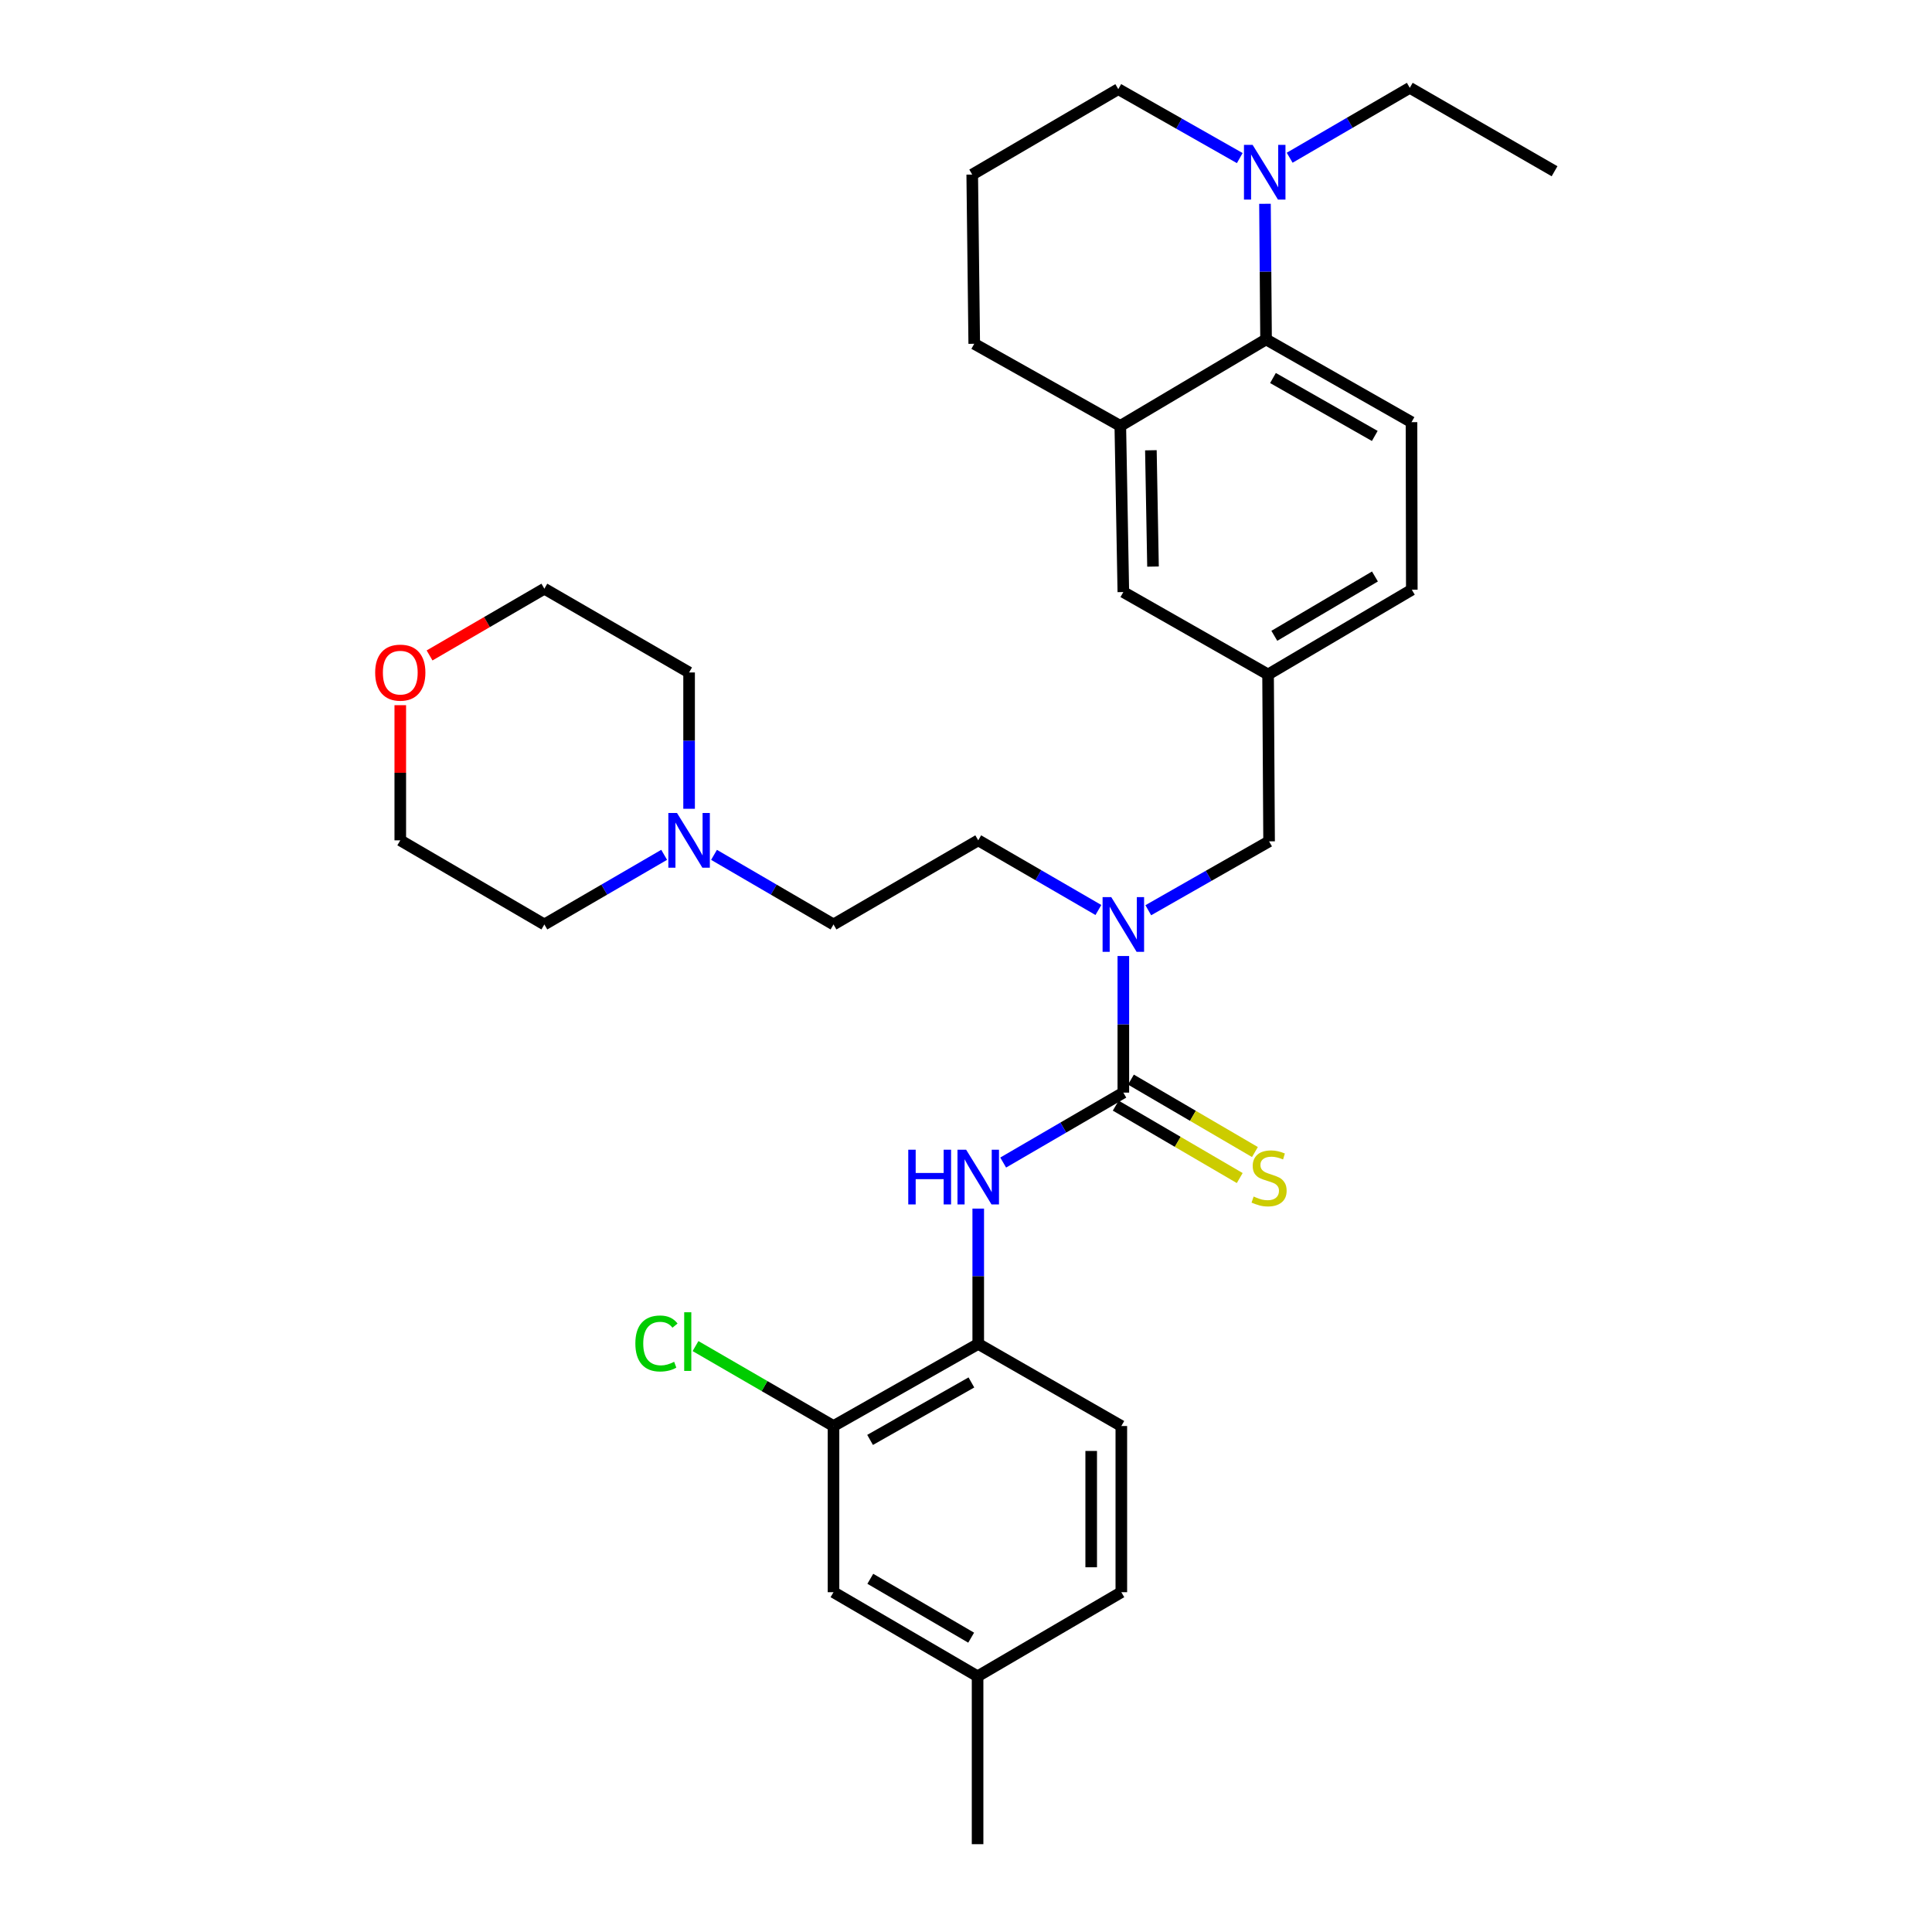 <?xml version='1.0' encoding='iso-8859-1'?>
<svg version='1.1' baseProfile='full'
              xmlns='http://www.w3.org/2000/svg'
                      xmlns:rdkit='http://www.rdkit.org/xml'
                      xmlns:xlink='http://www.w3.org/1999/xlink'
                  xml:space='preserve'
width='1000px' height='1000px' viewBox='0 0 1000 1000'>
<!-- END OF HEADER -->
<rect style='opacity:1.0;fill:#FFFFFF;stroke:none' width='1000' height='1000' x='0' y='0'> </rect>
<path class='bond-0' d='M 581.437,565.538 L 550.342,583.636' style='fill:none;fill-rule:evenodd;stroke:#000000;stroke-width:6px;stroke-linecap:butt;stroke-linejoin:miter;stroke-opacity:1' />
<path class='bond-0' d='M 550.342,583.636 L 519.246,601.735' style='fill:none;fill-rule:evenodd;stroke:#0000FF;stroke-width:6px;stroke-linecap:butt;stroke-linejoin:miter;stroke-opacity:1' />
<path class='bond-2' d='M 581.437,565.538 L 581.437,530.184' style='fill:none;fill-rule:evenodd;stroke:#000000;stroke-width:6px;stroke-linecap:butt;stroke-linejoin:miter;stroke-opacity:1' />
<path class='bond-2' d='M 581.437,530.184 L 581.437,494.831' style='fill:none;fill-rule:evenodd;stroke:#0000FF;stroke-width:6px;stroke-linecap:butt;stroke-linejoin:miter;stroke-opacity:1' />
<path class='bond-7' d='M 577.504,572.271 L 609.592,591.015' style='fill:none;fill-rule:evenodd;stroke:#000000;stroke-width:6px;stroke-linecap:butt;stroke-linejoin:miter;stroke-opacity:1' />
<path class='bond-7' d='M 609.592,591.015 L 641.681,609.759' style='fill:none;fill-rule:evenodd;stroke:#CCCC00;stroke-width:6px;stroke-linecap:butt;stroke-linejoin:miter;stroke-opacity:1' />
<path class='bond-7' d='M 585.37,558.804 L 617.459,577.548' style='fill:none;fill-rule:evenodd;stroke:#000000;stroke-width:6px;stroke-linecap:butt;stroke-linejoin:miter;stroke-opacity:1' />
<path class='bond-7' d='M 617.459,577.548 L 649.547,596.292' style='fill:none;fill-rule:evenodd;stroke:#CCCC00;stroke-width:6px;stroke-linecap:butt;stroke-linejoin:miter;stroke-opacity:1' />
<path class='bond-5' d='M 506.334,625.569 L 506.334,660.589' style='fill:none;fill-rule:evenodd;stroke:#0000FF;stroke-width:6px;stroke-linecap:butt;stroke-linejoin:miter;stroke-opacity:1' />
<path class='bond-5' d='M 506.334,660.589 L 506.334,695.609' style='fill:none;fill-rule:evenodd;stroke:#000000;stroke-width:6px;stroke-linecap:butt;stroke-linejoin:miter;stroke-opacity:1' />
<path class='bond-1' d='M 655.31,175.681 L 730.587,218.518' style='fill:none;fill-rule:evenodd;stroke:#000000;stroke-width:6px;stroke-linecap:butt;stroke-linejoin:miter;stroke-opacity:1' />
<path class='bond-1' d='M 658.888,195.662 L 711.582,225.648' style='fill:none;fill-rule:evenodd;stroke:#000000;stroke-width:6px;stroke-linecap:butt;stroke-linejoin:miter;stroke-opacity:1' />
<path class='bond-3' d='M 655.31,175.681 L 655.029,140.581' style='fill:none;fill-rule:evenodd;stroke:#000000;stroke-width:6px;stroke-linecap:butt;stroke-linejoin:miter;stroke-opacity:1' />
<path class='bond-3' d='M 655.029,140.581 L 654.748,105.481' style='fill:none;fill-rule:evenodd;stroke:#0000FF;stroke-width:6px;stroke-linecap:butt;stroke-linejoin:miter;stroke-opacity:1' />
<path class='bond-32' d='M 655.31,175.681 L 579.869,220.442' style='fill:none;fill-rule:evenodd;stroke:#000000;stroke-width:6px;stroke-linecap:butt;stroke-linejoin:miter;stroke-opacity:1' />
<path class='bond-10' d='M 594.348,471.134 L 625.613,453.309' style='fill:none;fill-rule:evenodd;stroke:#0000FF;stroke-width:6px;stroke-linecap:butt;stroke-linejoin:miter;stroke-opacity:1' />
<path class='bond-10' d='M 625.613,453.309 L 656.878,435.485' style='fill:none;fill-rule:evenodd;stroke:#000000;stroke-width:6px;stroke-linecap:butt;stroke-linejoin:miter;stroke-opacity:1' />
<path class='bond-14' d='M 568.527,471.011 L 537.43,452.983' style='fill:none;fill-rule:evenodd;stroke:#0000FF;stroke-width:6px;stroke-linecap:butt;stroke-linejoin:miter;stroke-opacity:1' />
<path class='bond-14' d='M 537.43,452.983 L 506.334,434.956' style='fill:none;fill-rule:evenodd;stroke:#000000;stroke-width:6px;stroke-linecap:butt;stroke-linejoin:miter;stroke-opacity:1' />
<path class='bond-22' d='M 641.698,81.826 L 610.259,63.982' style='fill:none;fill-rule:evenodd;stroke:#0000FF;stroke-width:6px;stroke-linecap:butt;stroke-linejoin:miter;stroke-opacity:1' />
<path class='bond-22' d='M 610.259,63.982 L 578.82,46.139' style='fill:none;fill-rule:evenodd;stroke:#000000;stroke-width:6px;stroke-linecap:butt;stroke-linejoin:miter;stroke-opacity:1' />
<path class='bond-23' d='M 667.529,81.643 L 698.616,63.549' style='fill:none;fill-rule:evenodd;stroke:#0000FF;stroke-width:6px;stroke-linecap:butt;stroke-linejoin:miter;stroke-opacity:1' />
<path class='bond-23' d='M 698.616,63.549 L 729.703,45.455' style='fill:none;fill-rule:evenodd;stroke:#000000;stroke-width:6px;stroke-linecap:butt;stroke-linejoin:miter;stroke-opacity:1' />
<path class='bond-4' d='M 579.869,220.442 L 581.437,306.445' style='fill:none;fill-rule:evenodd;stroke:#000000;stroke-width:6px;stroke-linecap:butt;stroke-linejoin:miter;stroke-opacity:1' />
<path class='bond-4' d='M 595.697,233.058 L 596.795,293.26' style='fill:none;fill-rule:evenodd;stroke:#000000;stroke-width:6px;stroke-linecap:butt;stroke-linejoin:miter;stroke-opacity:1' />
<path class='bond-24' d='M 579.869,220.442 L 504.263,177.943' style='fill:none;fill-rule:evenodd;stroke:#000000;stroke-width:6px;stroke-linecap:butt;stroke-linejoin:miter;stroke-opacity:1' />
<path class='bond-6' d='M 506.334,695.609 L 431.421,738.108' style='fill:none;fill-rule:evenodd;stroke:#000000;stroke-width:6px;stroke-linecap:butt;stroke-linejoin:miter;stroke-opacity:1' />
<path class='bond-6' d='M 502.792,715.548 L 450.353,745.298' style='fill:none;fill-rule:evenodd;stroke:#000000;stroke-width:6px;stroke-linecap:butt;stroke-linejoin:miter;stroke-opacity:1' />
<path class='bond-15' d='M 506.334,695.609 L 580.397,738.108' style='fill:none;fill-rule:evenodd;stroke:#000000;stroke-width:6px;stroke-linecap:butt;stroke-linejoin:miter;stroke-opacity:1' />
<path class='bond-13' d='M 431.421,738.108 L 431.421,824.12' style='fill:none;fill-rule:evenodd;stroke:#000000;stroke-width:6px;stroke-linecap:butt;stroke-linejoin:miter;stroke-opacity:1' />
<path class='bond-19' d='M 431.421,738.108 L 395.71,717.42' style='fill:none;fill-rule:evenodd;stroke:#000000;stroke-width:6px;stroke-linecap:butt;stroke-linejoin:miter;stroke-opacity:1' />
<path class='bond-19' d='M 395.71,717.42 L 359.999,696.733' style='fill:none;fill-rule:evenodd;stroke:#00CC00;stroke-width:6px;stroke-linecap:butt;stroke-linejoin:miter;stroke-opacity:1' />
<path class='bond-8' d='M 369.575,442.471 L 400.498,460.483' style='fill:none;fill-rule:evenodd;stroke:#0000FF;stroke-width:6px;stroke-linecap:butt;stroke-linejoin:miter;stroke-opacity:1' />
<path class='bond-8' d='M 400.498,460.483 L 431.421,478.495' style='fill:none;fill-rule:evenodd;stroke:#000000;stroke-width:6px;stroke-linecap:butt;stroke-linejoin:miter;stroke-opacity:1' />
<path class='bond-25' d='M 343.767,442.457 L 312.763,460.476' style='fill:none;fill-rule:evenodd;stroke:#0000FF;stroke-width:6px;stroke-linecap:butt;stroke-linejoin:miter;stroke-opacity:1' />
<path class='bond-25' d='M 312.763,460.476 L 281.76,478.495' style='fill:none;fill-rule:evenodd;stroke:#000000;stroke-width:6px;stroke-linecap:butt;stroke-linejoin:miter;stroke-opacity:1' />
<path class='bond-26' d='M 356.673,418.624 L 356.673,383.346' style='fill:none;fill-rule:evenodd;stroke:#0000FF;stroke-width:6px;stroke-linecap:butt;stroke-linejoin:miter;stroke-opacity:1' />
<path class='bond-26' d='M 356.673,383.346 L 356.673,348.069' style='fill:none;fill-rule:evenodd;stroke:#000000;stroke-width:6px;stroke-linecap:butt;stroke-linejoin:miter;stroke-opacity:1' />
<path class='bond-9' d='M 730.587,218.518 L 730.751,305.241' style='fill:none;fill-rule:evenodd;stroke:#000000;stroke-width:6px;stroke-linecap:butt;stroke-linejoin:miter;stroke-opacity:1' />
<path class='bond-12' d='M 656.878,435.485 L 656.35,349.109' style='fill:none;fill-rule:evenodd;stroke:#000000;stroke-width:6px;stroke-linecap:butt;stroke-linejoin:miter;stroke-opacity:1' />
<path class='bond-11' d='M 581.437,306.445 L 656.35,349.109' style='fill:none;fill-rule:evenodd;stroke:#000000;stroke-width:6px;stroke-linecap:butt;stroke-linejoin:miter;stroke-opacity:1' />
<path class='bond-18' d='M 656.35,349.109 L 730.751,305.241' style='fill:none;fill-rule:evenodd;stroke:#000000;stroke-width:6px;stroke-linecap:butt;stroke-linejoin:miter;stroke-opacity:1' />
<path class='bond-18' d='M 659.589,329.094 L 711.67,298.386' style='fill:none;fill-rule:evenodd;stroke:#000000;stroke-width:6px;stroke-linecap:butt;stroke-linejoin:miter;stroke-opacity:1' />
<path class='bond-33' d='M 431.421,824.12 L 505.996,867.658' style='fill:none;fill-rule:evenodd;stroke:#000000;stroke-width:6px;stroke-linecap:butt;stroke-linejoin:miter;stroke-opacity:1' />
<path class='bond-33' d='M 450.47,817.182 L 502.673,847.659' style='fill:none;fill-rule:evenodd;stroke:#000000;stroke-width:6px;stroke-linecap:butt;stroke-linejoin:miter;stroke-opacity:1' />
<path class='bond-17' d='M 506.334,434.956 L 431.421,478.495' style='fill:none;fill-rule:evenodd;stroke:#000000;stroke-width:6px;stroke-linecap:butt;stroke-linejoin:miter;stroke-opacity:1' />
<path class='bond-21' d='M 580.397,738.108 L 580.397,824.12' style='fill:none;fill-rule:evenodd;stroke:#000000;stroke-width:6px;stroke-linecap:butt;stroke-linejoin:miter;stroke-opacity:1' />
<path class='bond-21' d='M 564.801,751.009 L 564.801,811.218' style='fill:none;fill-rule:evenodd;stroke:#000000;stroke-width:6px;stroke-linecap:butt;stroke-linejoin:miter;stroke-opacity:1' />
<path class='bond-16' d='M 222.342,339.257 L 252.051,321.985' style='fill:none;fill-rule:evenodd;stroke:#FF0000;stroke-width:6px;stroke-linecap:butt;stroke-linejoin:miter;stroke-opacity:1' />
<path class='bond-16' d='M 252.051,321.985 L 281.76,304.712' style='fill:none;fill-rule:evenodd;stroke:#000000;stroke-width:6px;stroke-linecap:butt;stroke-linejoin:miter;stroke-opacity:1' />
<path class='bond-34' d='M 207.185,365.001 L 207.185,399.979' style='fill:none;fill-rule:evenodd;stroke:#FF0000;stroke-width:6px;stroke-linecap:butt;stroke-linejoin:miter;stroke-opacity:1' />
<path class='bond-34' d='M 207.185,399.979 L 207.185,434.956' style='fill:none;fill-rule:evenodd;stroke:#000000;stroke-width:6px;stroke-linecap:butt;stroke-linejoin:miter;stroke-opacity:1' />
<path class='bond-20' d='M 505.996,867.658 L 580.397,824.12' style='fill:none;fill-rule:evenodd;stroke:#000000;stroke-width:6px;stroke-linecap:butt;stroke-linejoin:miter;stroke-opacity:1' />
<path class='bond-30' d='M 505.996,867.658 L 505.996,954.545' style='fill:none;fill-rule:evenodd;stroke:#000000;stroke-width:6px;stroke-linecap:butt;stroke-linejoin:miter;stroke-opacity:1' />
<path class='bond-35' d='M 578.82,46.139 L 503.223,90.354' style='fill:none;fill-rule:evenodd;stroke:#000000;stroke-width:6px;stroke-linecap:butt;stroke-linejoin:miter;stroke-opacity:1' />
<path class='bond-31' d='M 729.703,45.455 L 804.633,88.638' style='fill:none;fill-rule:evenodd;stroke:#000000;stroke-width:6px;stroke-linecap:butt;stroke-linejoin:miter;stroke-opacity:1' />
<path class='bond-27' d='M 504.263,177.943 L 503.223,90.354' style='fill:none;fill-rule:evenodd;stroke:#000000;stroke-width:6px;stroke-linecap:butt;stroke-linejoin:miter;stroke-opacity:1' />
<path class='bond-29' d='M 281.76,478.495 L 207.185,434.956' style='fill:none;fill-rule:evenodd;stroke:#000000;stroke-width:6px;stroke-linecap:butt;stroke-linejoin:miter;stroke-opacity:1' />
<path class='bond-28' d='M 356.673,348.069 L 281.76,304.712' style='fill:none;fill-rule:evenodd;stroke:#000000;stroke-width:6px;stroke-linecap:butt;stroke-linejoin:miter;stroke-opacity:1' />
<path  class='atom-1' d='M 470.114 595.09
L 473.954 595.09
L 473.954 607.13
L 488.434 607.13
L 488.434 595.09
L 492.274 595.09
L 492.274 623.41
L 488.434 623.41
L 488.434 610.33
L 473.954 610.33
L 473.954 623.41
L 470.114 623.41
L 470.114 595.09
' fill='#0000FF'/>
<path  class='atom-1' d='M 500.074 595.09
L 509.354 610.09
Q 510.274 611.57, 511.754 614.25
Q 513.234 616.93, 513.314 617.09
L 513.314 595.09
L 517.074 595.09
L 517.074 623.41
L 513.194 623.41
L 503.234 607.01
Q 502.074 605.09, 500.834 602.89
Q 499.634 600.69, 499.274 600.01
L 499.274 623.41
L 495.594 623.41
L 495.594 595.09
L 500.074 595.09
' fill='#0000FF'/>
<path  class='atom-3' d='M 575.177 464.335
L 584.457 479.335
Q 585.377 480.815, 586.857 483.495
Q 588.337 486.175, 588.417 486.335
L 588.417 464.335
L 592.177 464.335
L 592.177 492.655
L 588.297 492.655
L 578.337 476.255
Q 577.177 474.335, 575.937 472.135
Q 574.737 469.935, 574.377 469.255
L 574.377 492.655
L 570.697 492.655
L 570.697 464.335
L 575.177 464.335
' fill='#0000FF'/>
<path  class='atom-4' d='M 648.357 74.998
L 657.637 89.998
Q 658.557 91.478, 660.037 94.158
Q 661.517 96.838, 661.597 96.998
L 661.597 74.998
L 665.357 74.998
L 665.357 103.318
L 661.477 103.318
L 651.517 86.918
Q 650.357 84.998, 649.117 82.798
Q 647.917 80.598, 647.557 79.918
L 647.557 103.318
L 643.877 103.318
L 643.877 74.998
L 648.357 74.998
' fill='#0000FF'/>
<path  class='atom-8' d='M 648.878 619.325
Q 649.198 619.445, 650.518 620.005
Q 651.838 620.565, 653.278 620.925
Q 654.758 621.245, 656.198 621.245
Q 658.878 621.245, 660.438 619.965
Q 661.998 618.645, 661.998 616.365
Q 661.998 614.805, 661.198 613.845
Q 660.438 612.885, 659.238 612.365
Q 658.038 611.845, 656.038 611.245
Q 653.518 610.485, 651.998 609.765
Q 650.518 609.045, 649.438 607.525
Q 648.398 606.005, 648.398 603.445
Q 648.398 599.885, 650.798 597.685
Q 653.238 595.485, 658.038 595.485
Q 661.318 595.485, 665.038 597.045
L 664.118 600.125
Q 660.718 598.725, 658.158 598.725
Q 655.398 598.725, 653.878 599.885
Q 652.358 601.005, 652.398 602.965
Q 652.398 604.485, 653.158 605.405
Q 653.958 606.325, 655.078 606.845
Q 656.238 607.365, 658.158 607.965
Q 660.718 608.765, 662.238 609.565
Q 663.758 610.365, 664.838 612.005
Q 665.958 613.605, 665.958 616.365
Q 665.958 620.285, 663.318 622.405
Q 660.718 624.485, 656.358 624.485
Q 653.838 624.485, 651.918 623.925
Q 650.038 623.405, 647.798 622.485
L 648.878 619.325
' fill='#CCCC00'/>
<path  class='atom-9' d='M 350.413 420.796
L 359.693 435.796
Q 360.613 437.276, 362.093 439.956
Q 363.573 442.636, 363.653 442.796
L 363.653 420.796
L 367.413 420.796
L 367.413 449.116
L 363.533 449.116
L 353.573 432.716
Q 352.413 430.796, 351.173 428.596
Q 349.973 426.396, 349.613 425.716
L 349.613 449.116
L 345.933 449.116
L 345.933 420.796
L 350.413 420.796
' fill='#0000FF'/>
<path  class='atom-17' d='M 194.185 348.149
Q 194.185 341.349, 197.545 337.549
Q 200.905 333.749, 207.185 333.749
Q 213.465 333.749, 216.825 337.549
Q 220.185 341.349, 220.185 348.149
Q 220.185 355.029, 216.785 358.949
Q 213.385 362.829, 207.185 362.829
Q 200.945 362.829, 197.545 358.949
Q 194.185 355.069, 194.185 348.149
M 207.185 359.629
Q 211.505 359.629, 213.825 356.749
Q 216.185 353.829, 216.185 348.149
Q 216.185 342.589, 213.825 339.789
Q 211.505 336.949, 207.185 336.949
Q 202.865 336.949, 200.505 339.749
Q 198.185 342.549, 198.185 348.149
Q 198.185 353.869, 200.505 356.749
Q 202.865 359.629, 207.185 359.629
' fill='#FF0000'/>
<path  class='atom-20' d='M 328.86 695.384
Q 328.86 688.344, 332.14 684.664
Q 335.46 680.944, 341.74 680.944
Q 347.58 680.944, 350.7 685.064
L 348.06 687.224
Q 345.78 684.224, 341.74 684.224
Q 337.46 684.224, 335.18 687.104
Q 332.94 689.944, 332.94 695.384
Q 332.94 700.984, 335.26 703.864
Q 337.62 706.744, 342.18 706.744
Q 345.3 706.744, 348.94 704.864
L 350.06 707.864
Q 348.58 708.824, 346.34 709.384
Q 344.1 709.944, 341.62 709.944
Q 335.46 709.944, 332.14 706.184
Q 328.86 702.424, 328.86 695.384
' fill='#00CC00'/>
<path  class='atom-20' d='M 354.14 679.224
L 357.82 679.224
L 357.82 709.584
L 354.14 709.584
L 354.14 679.224
' fill='#00CC00'/>
</svg>
